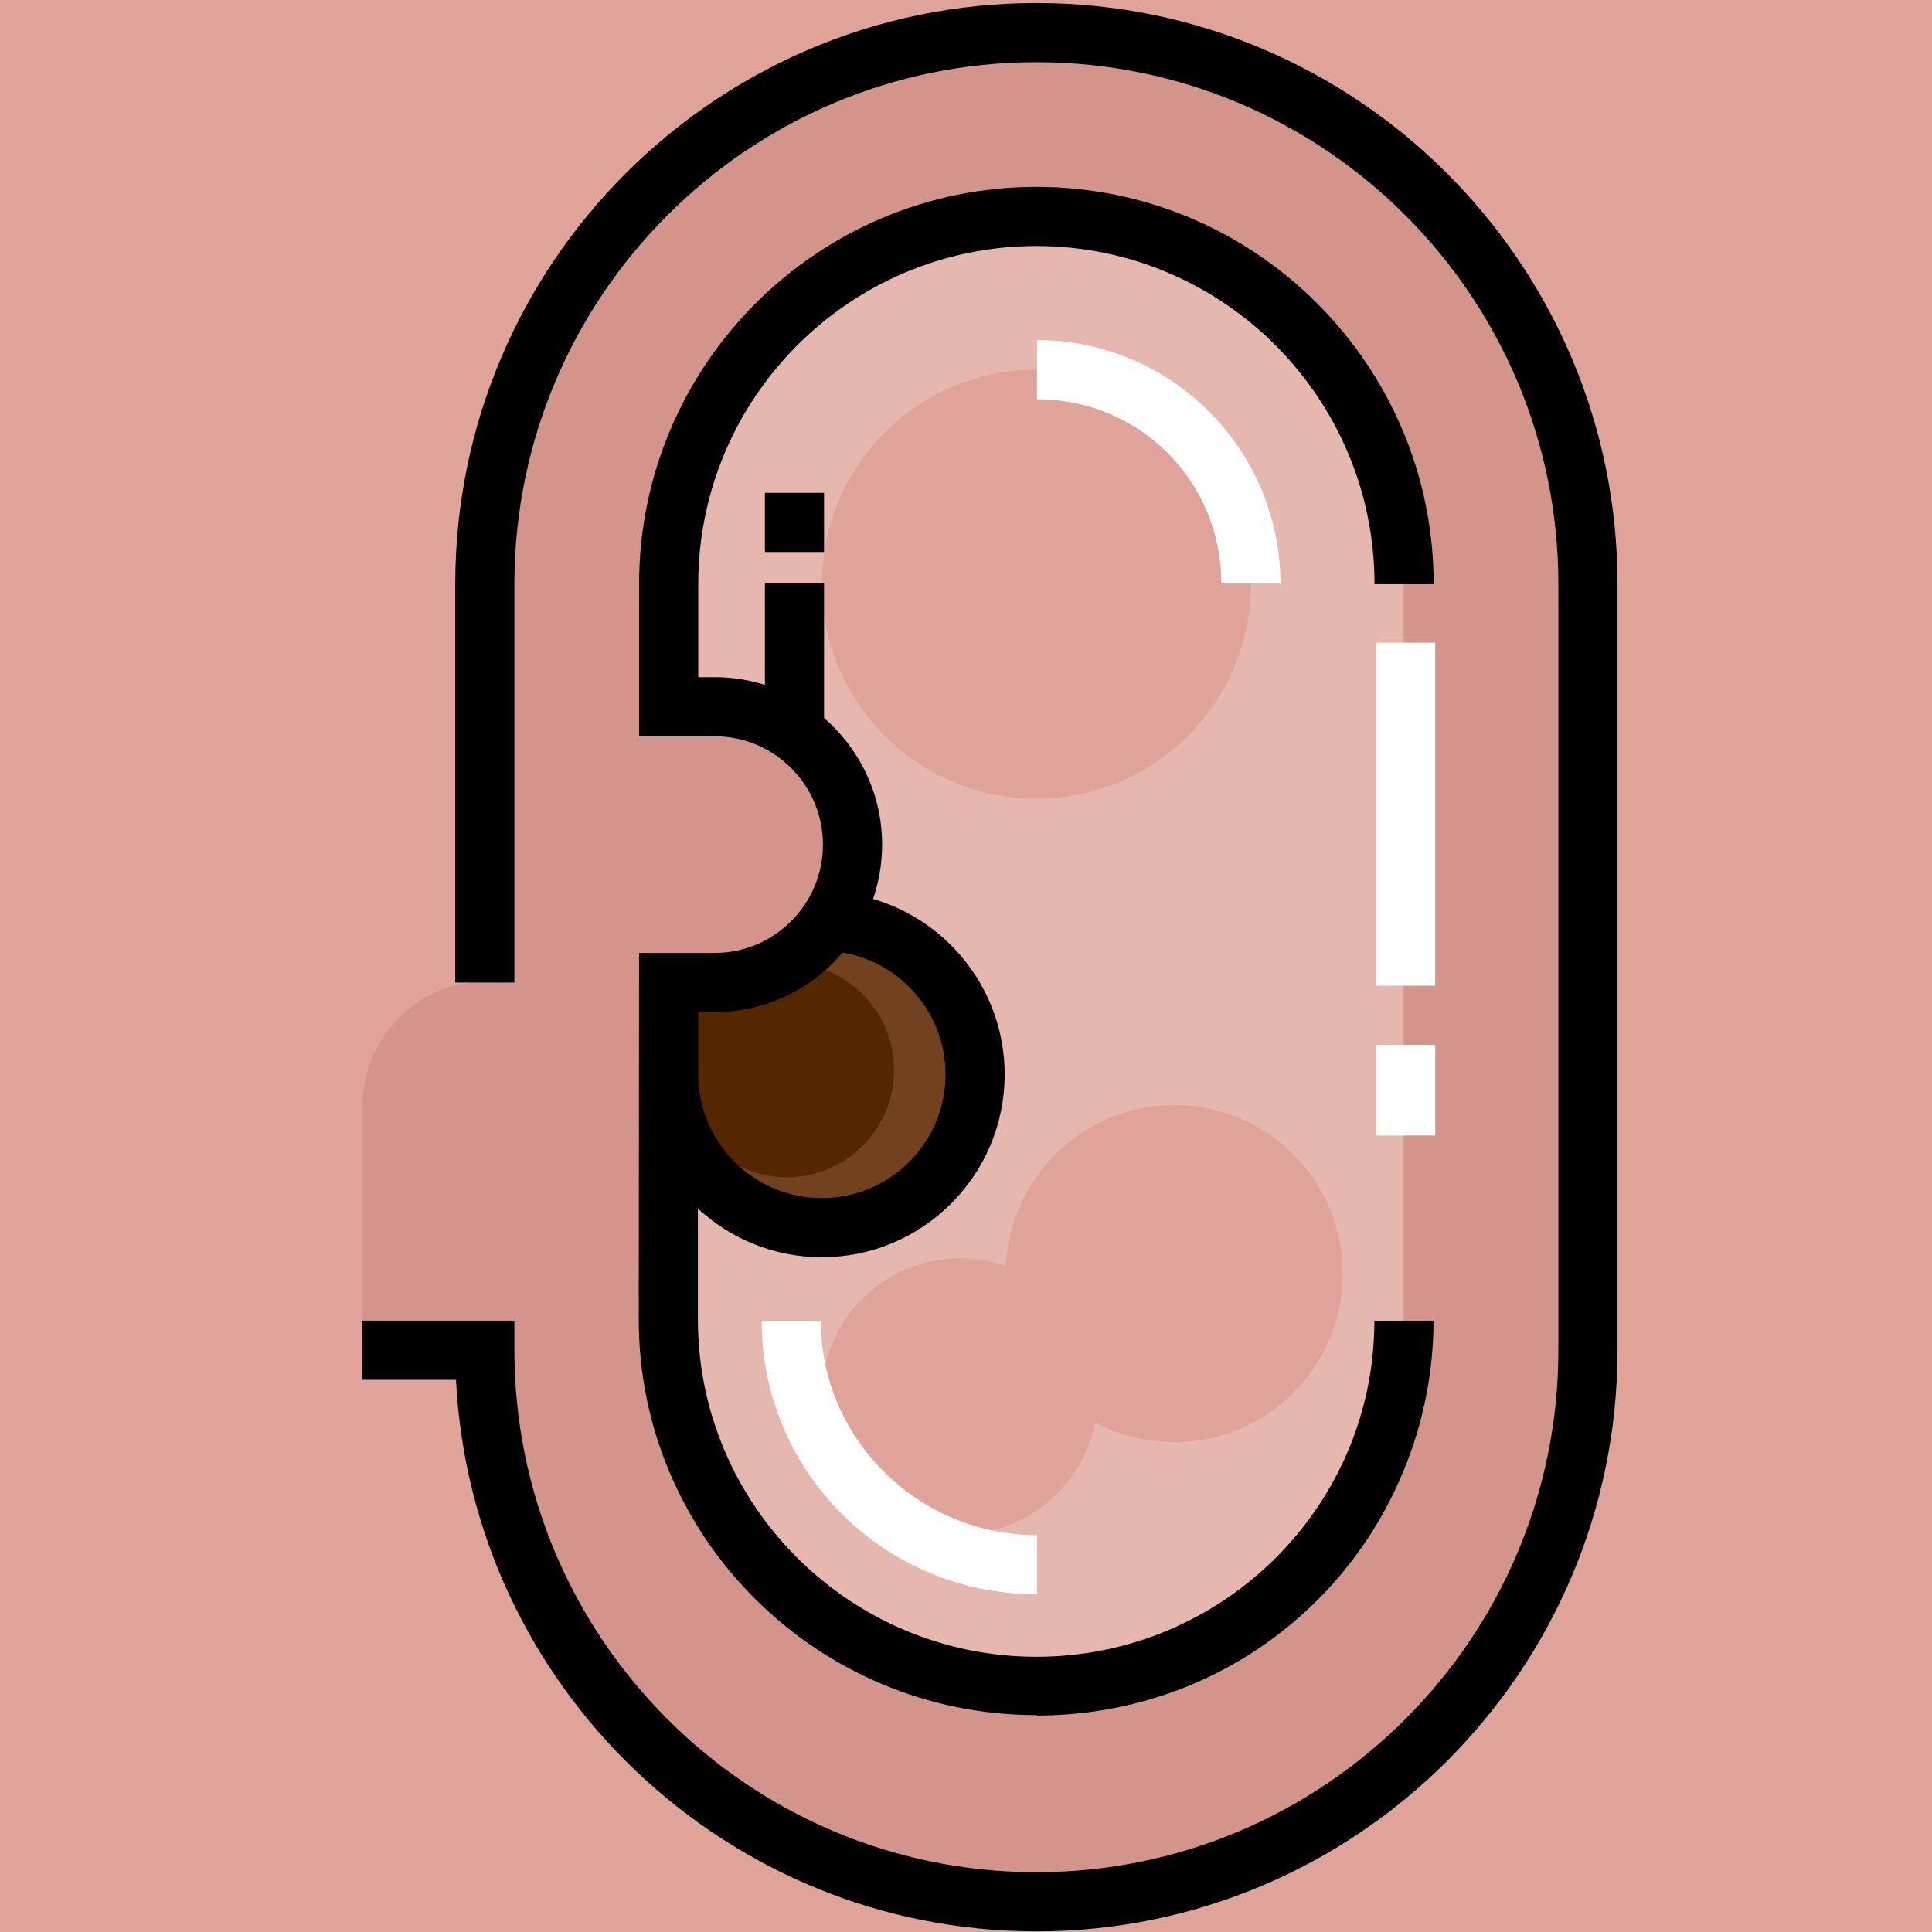 <?xml version="1.0" encoding="iso-8859-1"?>
<!-- Generator: Adobe Illustrator 19.0.0, SVG Export Plug-In . SVG Version: 6.00 Build 0)  -->
<svg version="1.1" id="Layer_1" xmlns="http://www.w3.org/2000/svg" xmlns:xlink="http://www.w3.org/1999/xlink" x="0px" y="0px"
	 viewBox="0 0 512.003 512.003" style="enable-background:new 0 0 512.003 512.003;" xml:space="preserve">
<rect style="fill:#E0A39A;" width="512.003" height="512.003"/>
<path style="fill:#D2948B;" d="M274.287,8.64c-80.728,0-146.809,65.442-146.809,146.171v105.568
	c-16.718,0-31.347,14.543-31.347,32.483V358.4h32.351c0,80.458,65.579,145.884,146.308,145.884s146.306-65.732,146.306-146.459
	V154.81C421.096,74.083,355.016,8.64,274.287,8.64z"/>
<path style="fill:#E6B7AF;" d="M274.287,57.363c-53.819,0-97.699,43.629-97.699,97.447v33.22c3.135-0.48,5.648-0.737,8.429-0.737
	c22.425,0,40.758,16.361,40.758,36.542c0,20.182-18.41,36.542-40.834,36.542c-2.782,0-5.217-0.257-8.352-0.737v90.063
	c0,53.818,43.88,97.447,97.699,97.447s97.699-43.629,97.699-97.447V154.811C371.986,100.992,328.106,57.363,274.287,57.363z"/>
<g>
	<circle style="fill:#E0A39A;" cx="274.653" cy="154.813" r="56.843"/>
	<path style="fill:#E0A39A;" d="M311.195,292.861c-24.011,0-43.589,18.948-44.614,42.707c-3.824-1.358-7.939-2.104-12.231-2.104
		c-20.182,0-36.542,16.361-36.542,36.542c0,20.182,16.361,36.542,36.542,36.542c17.803,0,32.625-12.734,35.874-29.59
		c6.254,3.332,13.389,5.228,20.97,5.228c24.667,0,44.663-19.996,44.663-44.663C355.859,312.857,335.863,292.861,311.195,292.861z"/>
</g>
<ellipse style="fill:#72421F;" cx="217.81" cy="287.756" rx="40.603" ry="36.542"/>
<circle style="fill:#542700;" cx="208.521" cy="283.577" r="28.421"/>
<path d="M274.653,511.833c-82.292,0-149.717-64.877-153.811-146.171H96.001v-15.674h40.319v7.837
	c0,76.277,62.056,138.334,138.334,138.334s138.334-62.057,138.334-138.334V154.811c0-76.278-62.056-138.335-138.334-138.335
	S136.319,78.533,136.319,154.811v105.568h-15.674V154.811c0-84.92,69.087-154.008,154.007-154.008s154.007,69.088,154.007,154.008
	v203.014C428.661,442.746,359.574,511.833,274.653,511.833z"/>
<g>
	<path style="fill:#FFFFFF;" d="M339.334,154.643H323.66c0-27.168-21.683-48.839-48.85-48.839V90.13
		C310.337,90.13,339.334,119.116,339.334,154.643z"/>
	<rect x="364.672" y="170.319" style="fill:#FFFFFF;" width="15.674" height="90.907"/>
</g>
<path d="M274.678,439.069c-49.478-0.005-89.73-40.208-89.73-89.363v-29.417c8.641,7.995,20.188,12.892,32.861,12.892
	c26.71,0,48.44-21.73,48.44-48.44c0-22.005-14.747-40.63-34.879-46.509c1.553-4.516,2.396-9.359,2.396-14.396
	c0-13.393-5.972-25.409-15.381-33.553v-35.641h-15.674v26.86c-4.208-1.327-8.683-2.047-13.325-2.047h-4.345v-24.645
	c0-49.411,40.2-89.611,89.611-89.611s89.61,40.2,89.61,89.611h15.674c0-58.055-47.231-105.285-105.285-105.285
	s-105.284,47.23-105.284,105.285v40.319h20.018c15.828,0,28.706,12.877,28.706,28.707c0,15.828-12.877,28.707-28.706,28.707h-20.018
	l-0.094,97.163c0,57.794,47.281,104.814,105.395,104.825c0.007-0.001,0.009,0,0.017,0v0.107
	c28.129-0.004,54.547-10.779,74.39-30.534c19.875-19.786,30.822-46.894,30.822-74.062h-15.674
	C364.224,399.15,324.054,439.064,274.678,439.069z M185.042,268.215h4.345c13.586,0,25.764-6.136,33.911-15.782
	c15.464,2.62,27.276,16.109,27.276,32.306c0,18.067-14.699,32.766-32.766,32.766s-32.766-14.699-32.766-32.766V268.215z"/>
<g>
	<rect x="364.672" y="276.9" style="fill:#FFFFFF;" width="15.674" height="24.033"/>
	<path style="fill:#FFFFFF;" d="M274.81,422.506c-40.751,0-72.958-32.761-72.958-72.467h15.674
		c0,31.347,25.938,56.794,57.285,56.794V422.506z"/>
</g>
<rect x="202.711" y="130.613" width="15.674" height="15.674"/>
<g>
</g>
<g>
</g>
<g>
</g>
<g>
</g>
<g>
</g>
<g>
</g>
<g>
</g>
<g>
</g>
<g>
</g>
<g>
</g>
<g>
</g>
<g>
</g>
<g>
</g>
<g>
</g>
<g>
</g>
</svg>
